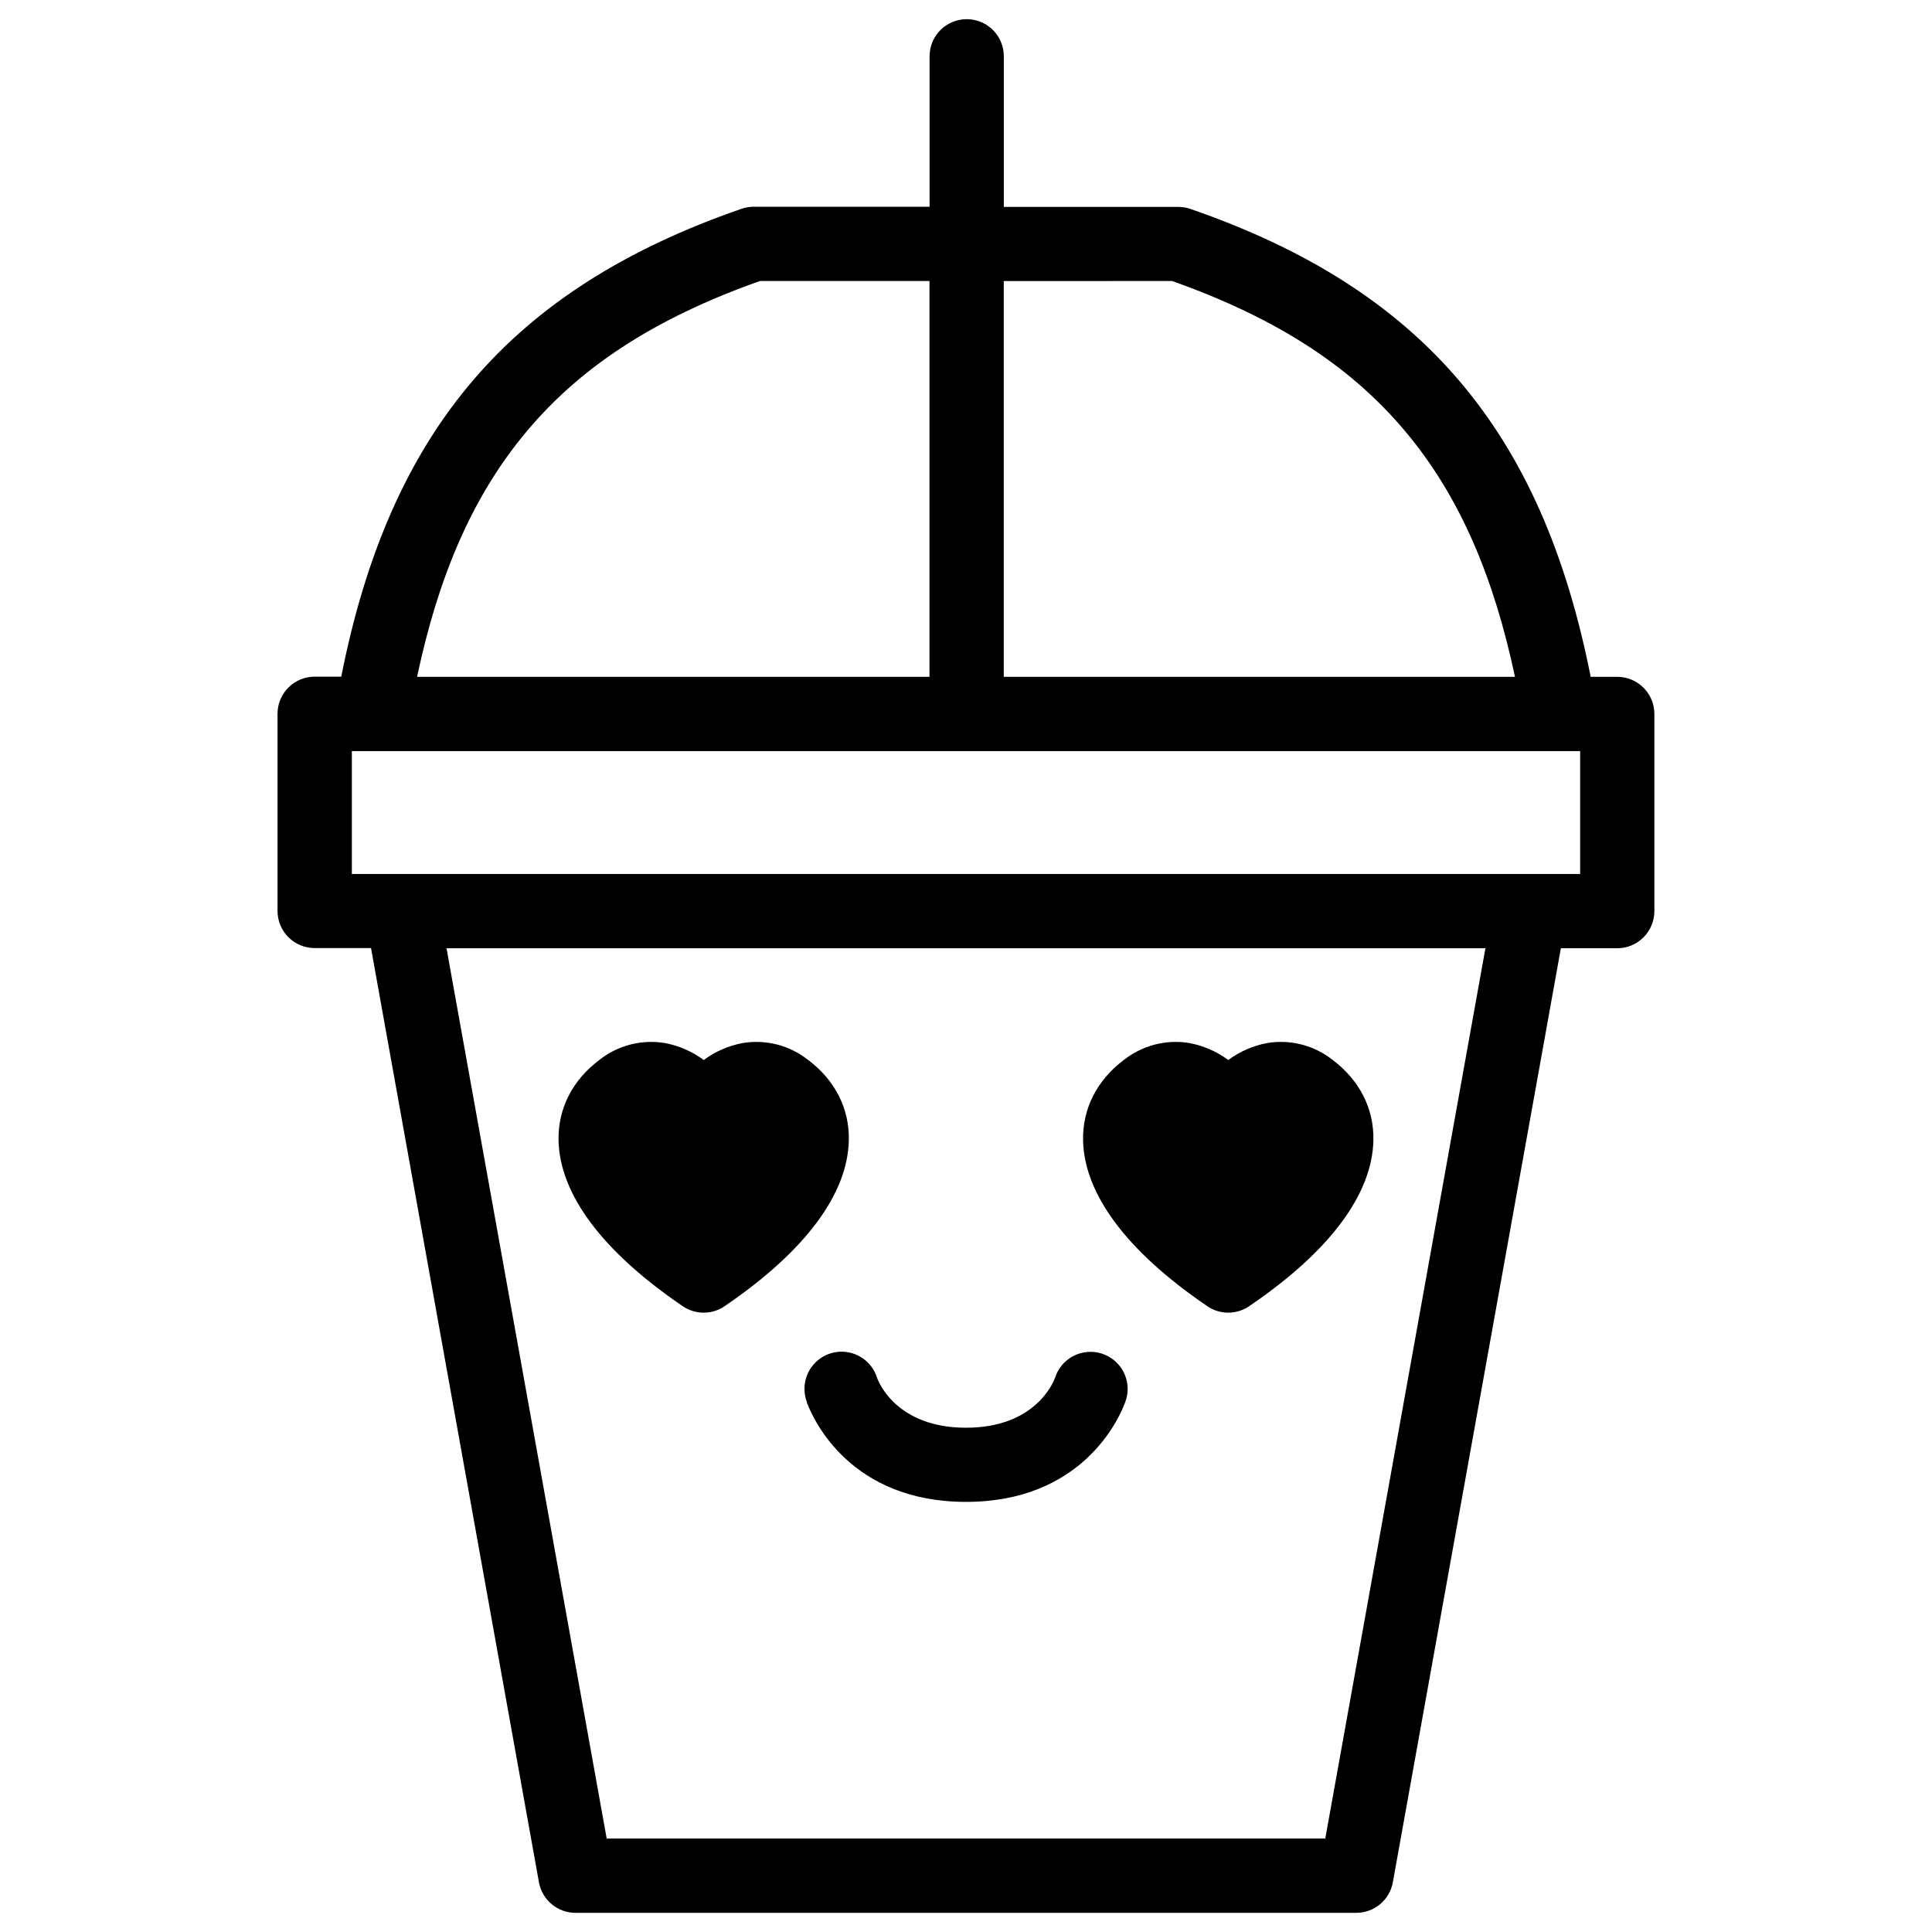 <?xml version="1.0" encoding="UTF-8"?>
<!-- Uploaded to: SVG Repo, www.svgrepo.com, Generator: SVG Repo Mixer Tools -->
<svg fill="#000000" width="800px" height="800px" version="1.1" viewBox="144 144 512 512" xmlns="http://www.w3.org/2000/svg">
 <g>
  <path d="m572.59 323.36h-7.047c-12.949-65.523-45.027-102.87-106.04-123.98-1.039-0.363-2.129-0.551-3.227-0.551h-46.25v-39.91c0-5.434-4.406-9.84-9.84-9.84-5.434 0-9.84 4.406-9.84 9.84v39.871h-46.641c-1.102 0-2.191 0.188-3.231 0.551-61.008 21.156-93.086 58.5-106.04 123.98h-7.043c-5.438 0-9.844 4.406-9.844 9.84v52.25c0 2.609 1.039 5.113 2.883 6.961 1.848 1.844 4.348 2.879 6.961 2.879h14.934l44.5 247.57c0.84 4.688 4.918 8.098 9.68 8.098h206.93c4.762 0 8.84-3.41 9.684-8.098l44.527-247.53 14.938 0.004c2.609 0 5.113-1.039 6.957-2.883 1.844-1.848 2.883-4.348 2.883-6.961v-52.25c0-5.434-4.406-9.84-9.84-9.84zm-117.98-104.89c28.367 10.055 48.461 23.273 63.164 41.496 13.105 16.246 22.023 36.586 27.711 63.398h-135.48v-104.89zm-172.39 41.496c14.699-18.223 34.793-31.438 63.164-41.496h44.938v104.89h-135.79c5.672-26.812 14.594-47.152 27.691-63.398zm212.99 371.27h-190.43l-42.449-235.94h275.32zm67.543-255.62h-325.51v-32.57h325.51z"/>
  <path d="m358.15 424.89c-4.883-3.867-11.172-5.492-17.316-4.477-3.742 0.695-7.277 2.234-10.332 4.504-3.062-2.266-6.598-3.809-10.344-4.504-6.144-1.012-12.43 0.613-17.316 4.477-7.164 5.363-11 12.949-10.824 21.363 0.324 14.25 11.609 29.352 32.648 43.719l0.355 0.246h-0.004c1.605 1.066 3.488 1.645 5.414 1.652h0.059c2.129 0 4.199-0.691 5.902-1.969 20.969-14.348 32.227-29.43 32.551-43.648 0.207-8.414-3.629-16-10.793-21.363z"/>
  <path d="m497.16 424.89c-4.887-3.867-11.176-5.492-17.32-4.477-3.742 0.695-7.281 2.238-10.34 4.504-3.059-2.269-6.59-3.809-10.332-4.504-6.148-1.012-12.434 0.613-17.32 4.477-7.164 5.363-11 12.949-10.824 21.363 0.324 14.25 11.621 29.352 32.66 43.719l0.355 0.246c1.598 1.066 3.477 1.641 5.402 1.652h0.059c2.129 0 4.199-0.691 5.902-1.969 21.027-14.348 32.234-29.43 32.562-43.66 0.195-8.402-3.66-15.988-10.805-21.352z"/>
  <path d="m432.99 502.25c-4.262 0-8.039 2.738-9.359 6.789-0.492 1.367-5.305 13.324-23.617 13.324s-23.152-11.957-23.617-13.324h0.004c-1.484-4.621-6.121-7.469-10.918-6.707-4.793 0.766-8.312 4.914-8.289 9.77 0 1.191 0.223 2.371 0.648 3.481 0.004 0.051 0.004 0.102 0 0.148l0.09 0.215c1.723 4.481 11.562 26.07 42.066 26.07s40.344-21.59 42.055-26.066l0.09-0.215v-0.004c0.008-0.051 0.027-0.102 0.047-0.148 0.43-1.109 0.648-2.289 0.652-3.481 0-2.613-1.035-5.121-2.883-6.969-1.848-1.848-4.356-2.887-6.969-2.883z"/>
 </g>
</svg>